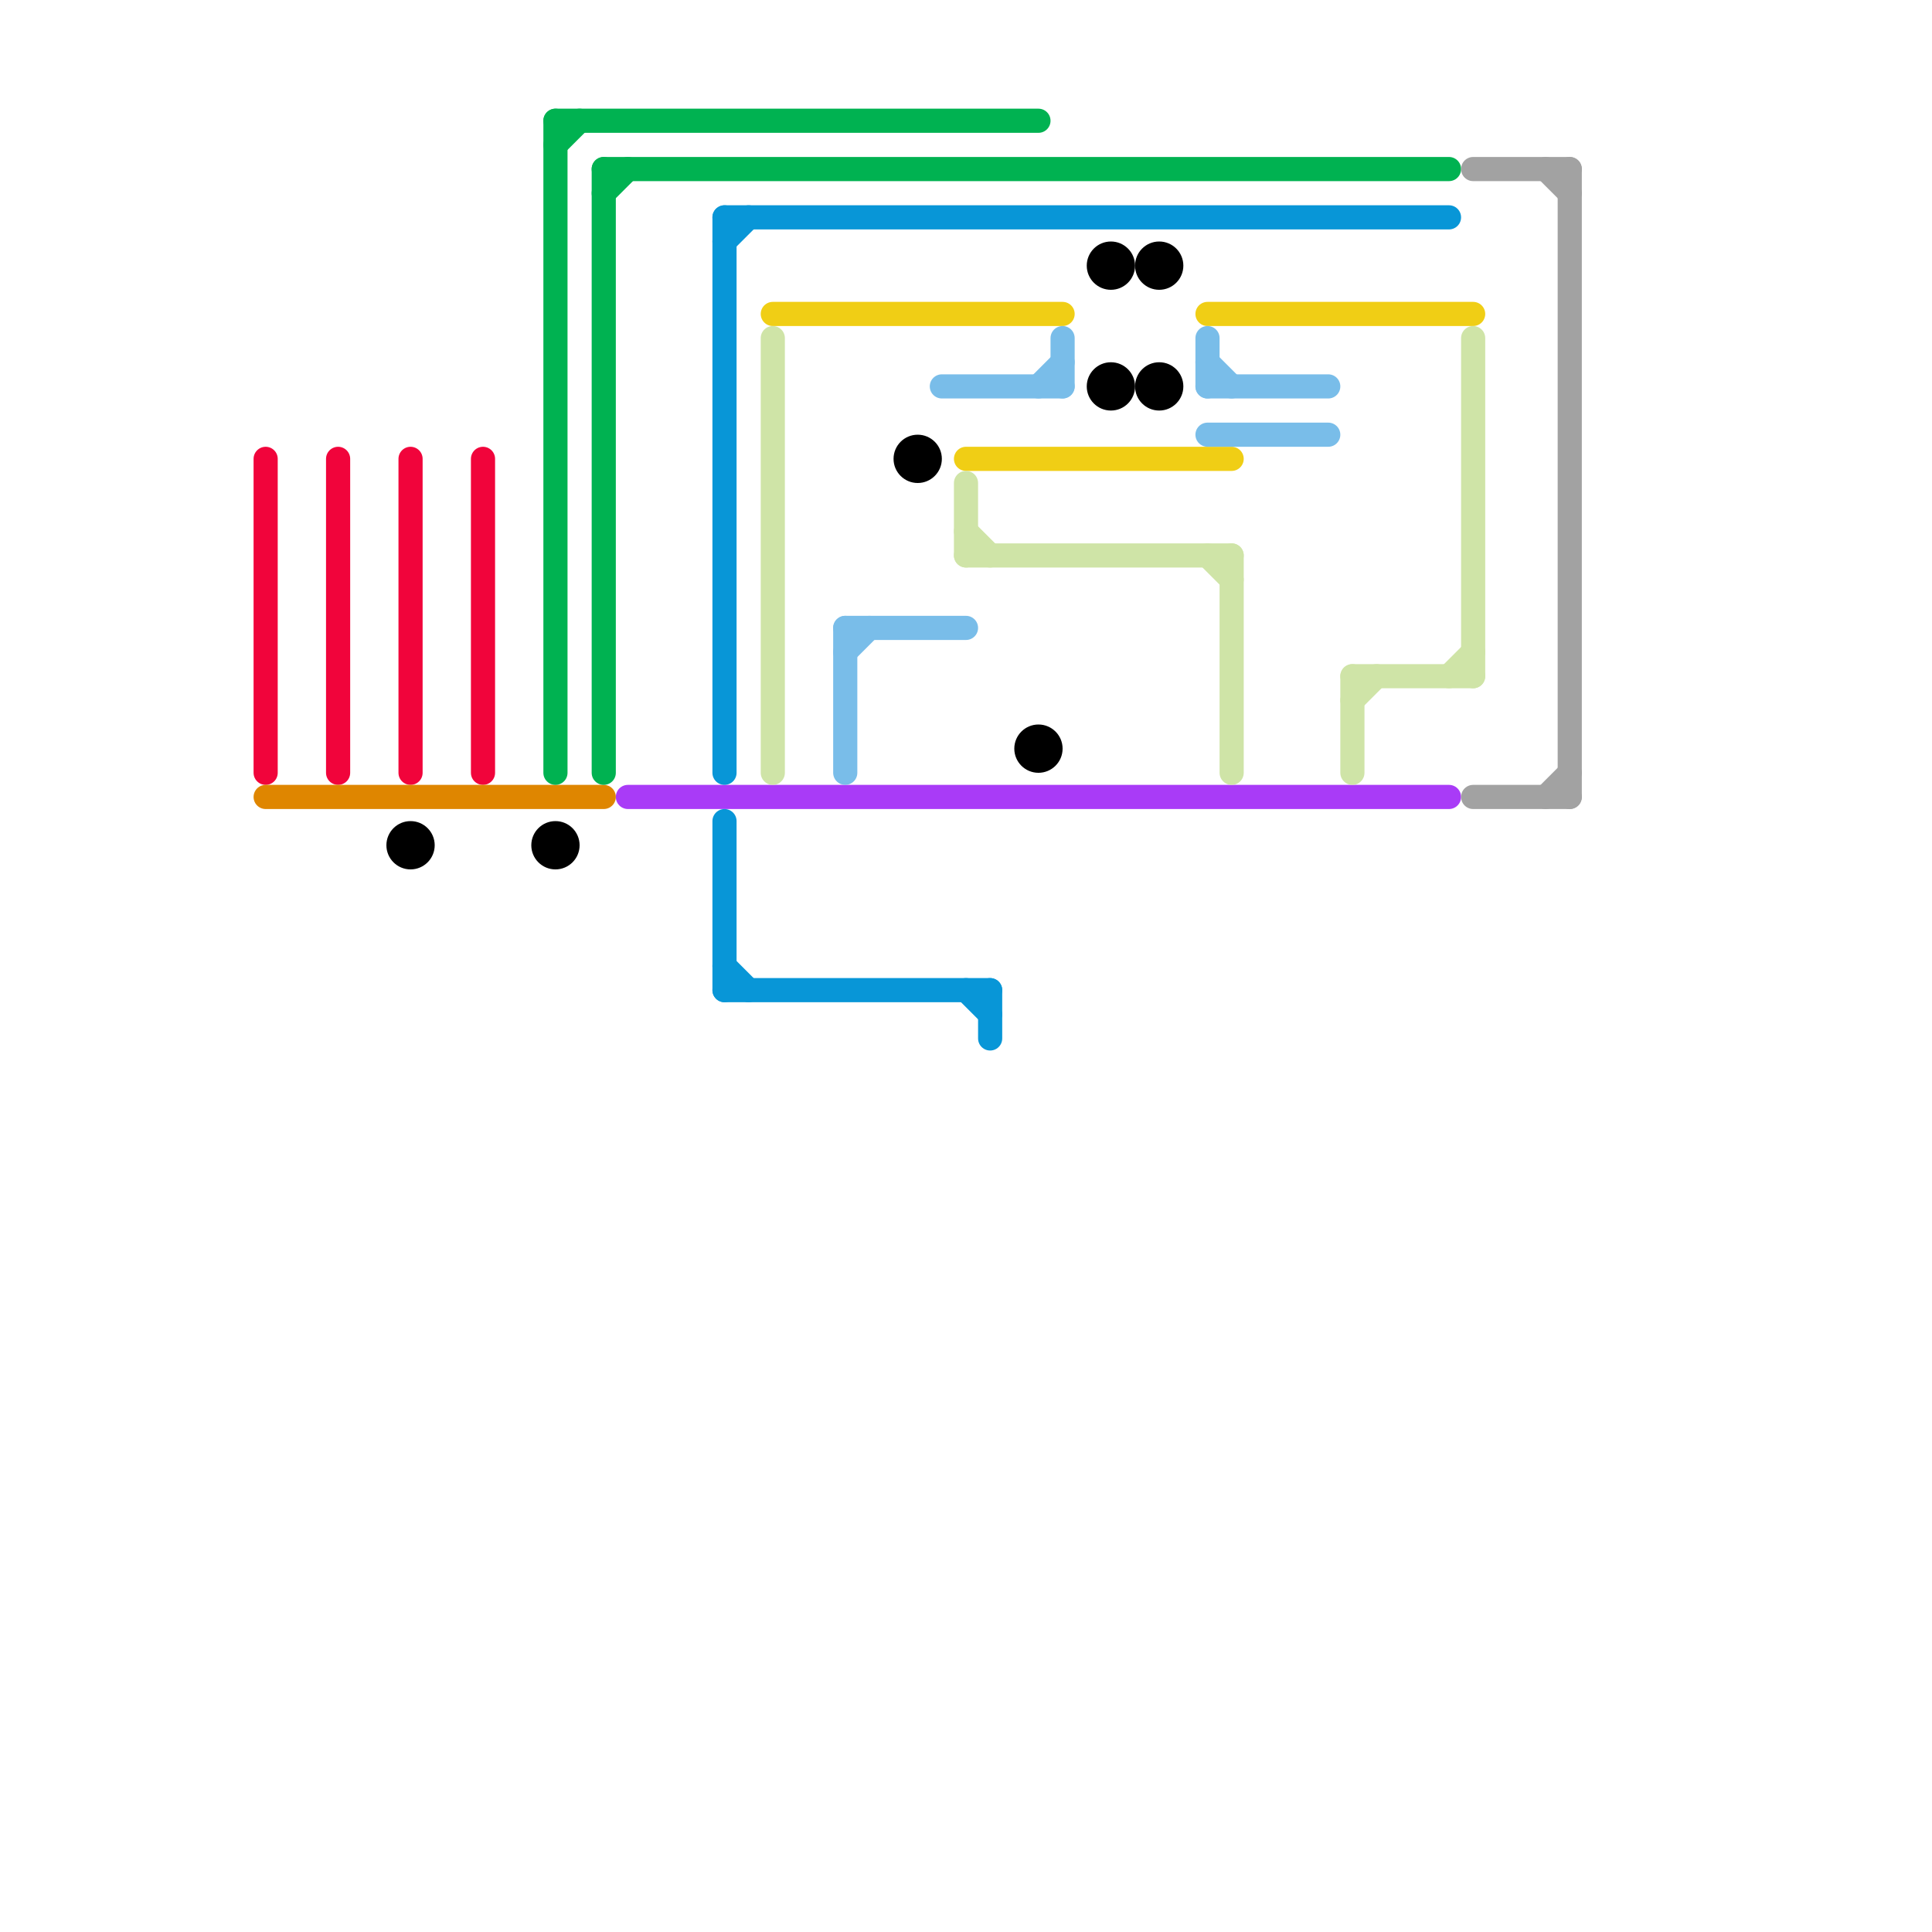 
<svg version="1.1" xmlns="http://www.w3.org/2000/svg" viewBox="0 0 80 80">
<style>text { font: 1px Helvetica; font-weight: 600; white-space: pre; dominant-baseline: central; } line { stroke-width: 1; fill: none; stroke-linecap: round; stroke-linejoin: round; } .c0 { stroke: #f1043b } .c1 { stroke: #df8600 } .c2 { stroke: #000000 } .c3 { stroke: #00b251 } .c4 { stroke: #a93bf7 } .c5 { stroke: #0896d7 } .c6 { stroke: #f0ce15 } .c7 { stroke: #cfe4a7 } .c8 { stroke: #79bde9 } .c9 { stroke: #a2a2a2 }</style><defs><g id="wm-xf"><circle r="1.2" fill="#000"/><circle r="0.9" fill="#fff"/><circle r="0.6" fill="#000"/><circle r="0.3" fill="#fff"/></g><g id="wm"><circle r="0.6" fill="#000"/><circle r="0.3" fill="#fff"/></g></defs><line class="c0" x1="11" y1="19" x2="11" y2="32"/><line class="c0" x1="14" y1="19" x2="14" y2="32"/><line class="c0" x1="20" y1="19" x2="20" y2="32"/><line class="c0" x1="17" y1="19" x2="17" y2="32"/><line class="c1" x1="11" y1="33" x2="25" y2="33"/><circle cx="43" cy="31" r="1" fill="#000000" /><circle cx="48" cy="11" r="1" fill="#000000" /><circle cx="38" cy="19" r="1" fill="#000000" /><circle cx="17" cy="35" r="1" fill="#000000" /><circle cx="23" cy="35" r="1" fill="#000000" /><circle cx="46" cy="16" r="1" fill="#000000" /><circle cx="48" cy="16" r="1" fill="#000000" /><circle cx="46" cy="11" r="1" fill="#000000" /><line class="c3" x1="25" y1="8" x2="26" y2="7"/><line class="c3" x1="25" y1="7" x2="60" y2="7"/><line class="c3" x1="23" y1="5" x2="23" y2="32"/><line class="c3" x1="23" y1="5" x2="43" y2="5"/><line class="c3" x1="23" y1="6" x2="24" y2="5"/><line class="c3" x1="25" y1="7" x2="25" y2="32"/><line class="c4" x1="26" y1="33" x2="60" y2="33"/><line class="c5" x1="30" y1="34" x2="30" y2="41"/><line class="c5" x1="30" y1="40" x2="31" y2="41"/><line class="c5" x1="30" y1="9" x2="30" y2="32"/><line class="c5" x1="30" y1="9" x2="60" y2="9"/><line class="c5" x1="41" y1="41" x2="41" y2="43"/><line class="c5" x1="30" y1="41" x2="41" y2="41"/><line class="c5" x1="30" y1="10" x2="31" y2="9"/><line class="c5" x1="40" y1="41" x2="41" y2="42"/><line class="c6" x1="50" y1="13" x2="61" y2="13"/><line class="c6" x1="32" y1="13" x2="44" y2="13"/><line class="c6" x1="40" y1="19" x2="51" y2="19"/><line class="c7" x1="40" y1="23" x2="51" y2="23"/><line class="c7" x1="56" y1="28" x2="56" y2="32"/><line class="c7" x1="32" y1="14" x2="32" y2="32"/><line class="c7" x1="40" y1="22" x2="41" y2="23"/><line class="c7" x1="50" y1="23" x2="51" y2="24"/><line class="c7" x1="40" y1="20" x2="40" y2="23"/><line class="c7" x1="56" y1="28" x2="61" y2="28"/><line class="c7" x1="60" y1="28" x2="61" y2="27"/><line class="c7" x1="51" y1="23" x2="51" y2="32"/><line class="c7" x1="56" y1="29" x2="57" y2="28"/><line class="c7" x1="61" y1="14" x2="61" y2="28"/><line class="c8" x1="50" y1="16" x2="55" y2="16"/><line class="c8" x1="35" y1="26" x2="40" y2="26"/><line class="c8" x1="50" y1="14" x2="50" y2="16"/><line class="c8" x1="39" y1="16" x2="44" y2="16"/><line class="c8" x1="35" y1="26" x2="35" y2="32"/><line class="c8" x1="35" y1="27" x2="36" y2="26"/><line class="c8" x1="50" y1="15" x2="51" y2="16"/><line class="c8" x1="43" y1="16" x2="44" y2="15"/><line class="c8" x1="50" y1="18" x2="55" y2="18"/><line class="c8" x1="44" y1="14" x2="44" y2="16"/><line class="c9" x1="64" y1="33" x2="65" y2="32"/><line class="c9" x1="64" y1="7" x2="65" y2="8"/><line class="c9" x1="61" y1="33" x2="65" y2="33"/><line class="c9" x1="61" y1="7" x2="65" y2="7"/><line class="c9" x1="65" y1="7" x2="65" y2="33"/>
</svg>
